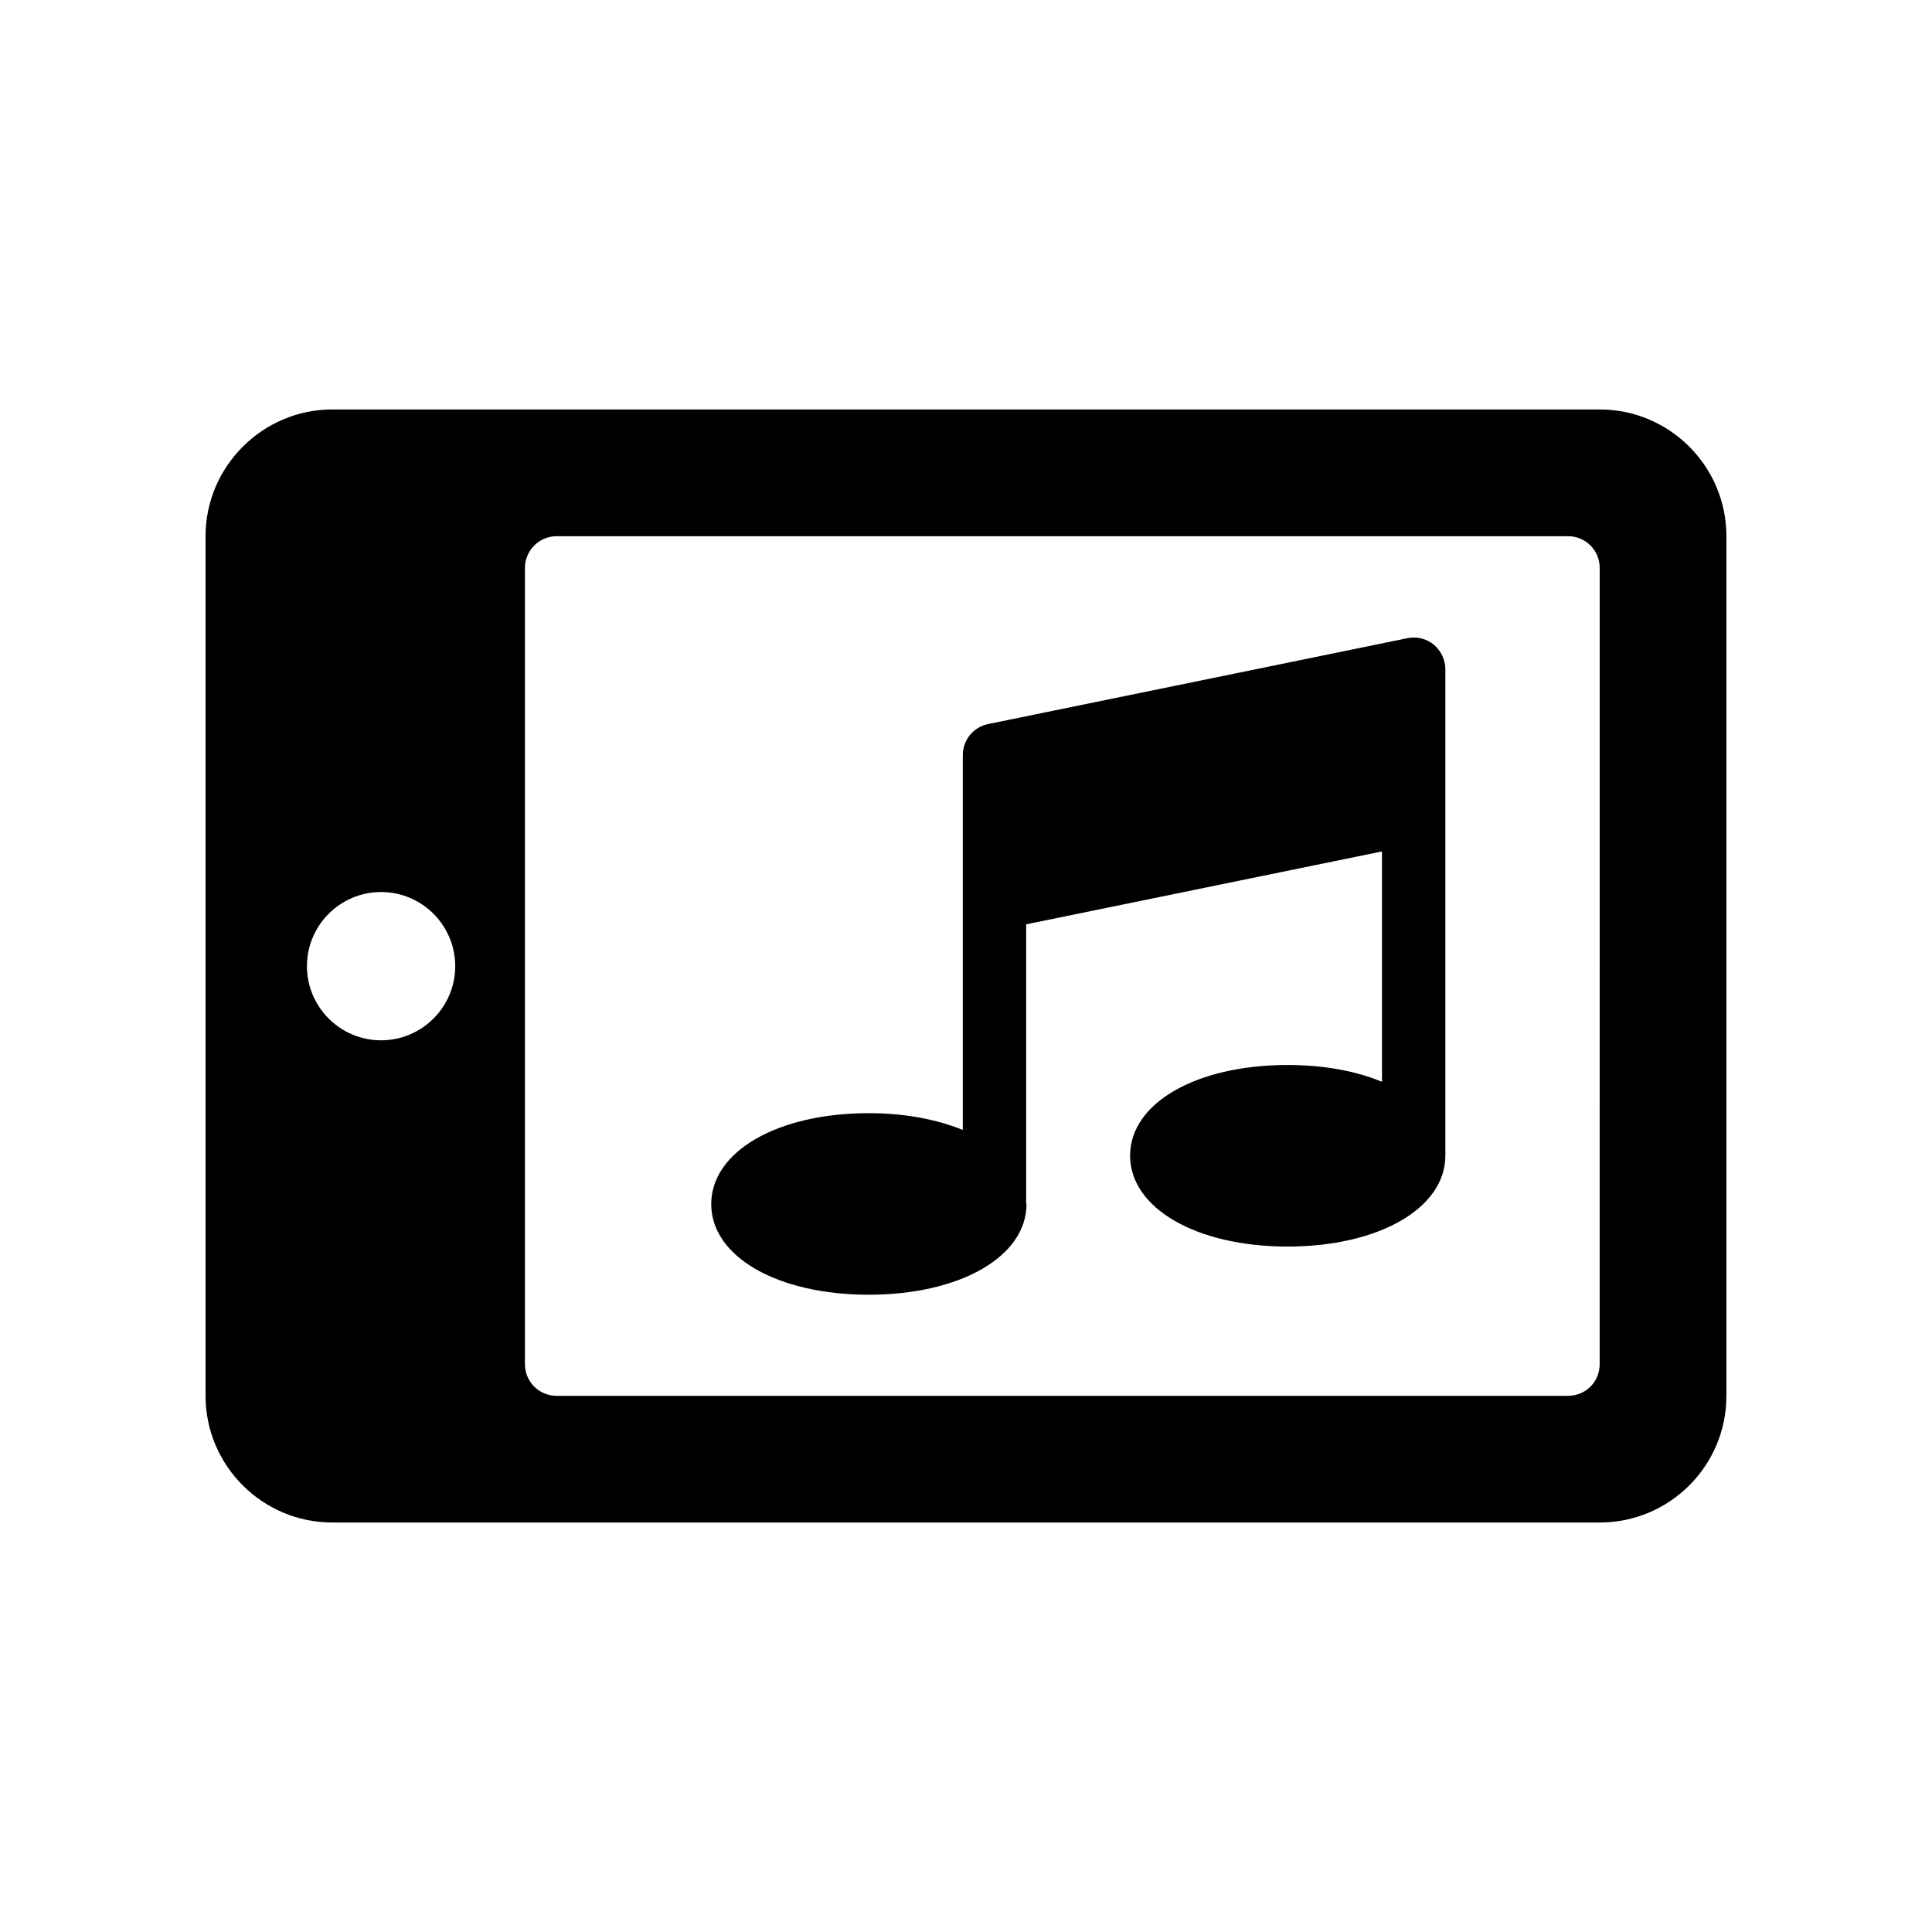 <?xml version="1.0" encoding="UTF-8"?>
<!-- Uploaded to: ICON Repo, www.iconrepo.com, Generator: ICON Repo Mixer Tools -->
<svg fill="#000000" width="800px" height="800px" version="1.1" viewBox="144 144 512 512" xmlns="http://www.w3.org/2000/svg">
 <g>
  <path d="m516.96 313.13-111.09 22.754c-3.863 0.754-6.719 4.199-6.719 8.23v99.336c-6.801-2.769-15.281-4.449-24.938-4.449-24.184 0-41.73 10.16-41.73 24.098s17.551 24.016 41.73 24.016c24.184 0 41.816-10.074 41.816-24.016 0-0.086-0.086-0.168-0.086-0.168v-73.977l94.297-19.312v61.047c-6.883-2.856-15.363-4.453-25.02-4.453-24.184 0-41.734 10.078-41.734 24.016s17.551 24.098 41.734 24.098c24.184 0 41.816-10.16 41.816-24.098v-128.89c0-2.519-1.176-4.953-3.106-6.551-1.934-1.594-4.535-2.184-6.973-1.68z"/>
  <path d="m567.93 252.51h-335.87c-18.473 0-33.586 15.113-33.586 33.586v227.8c0 18.559 15.113 33.586 33.586 33.586h335.87c18.559 0 33.586-15.031 33.586-33.586l0.004-227.8c0-18.473-15.031-33.586-33.59-33.586zm-322.94 167.18c-10.832 0-19.648-8.816-19.648-19.648 0-10.832 8.816-19.648 19.648-19.648 10.832 0 19.648 8.816 19.648 19.648 0 10.832-8.816 19.648-19.648 19.648zm322.94 85.816c0 4.703-3.695 8.398-8.398 8.398h-268.02c-4.617 0-8.398-3.695-8.398-8.398v-211.01c0-4.617 3.777-8.398 8.398-8.398h268.03c4.703 0 8.398 3.777 8.398 8.398z"/>
 </g>
</svg>